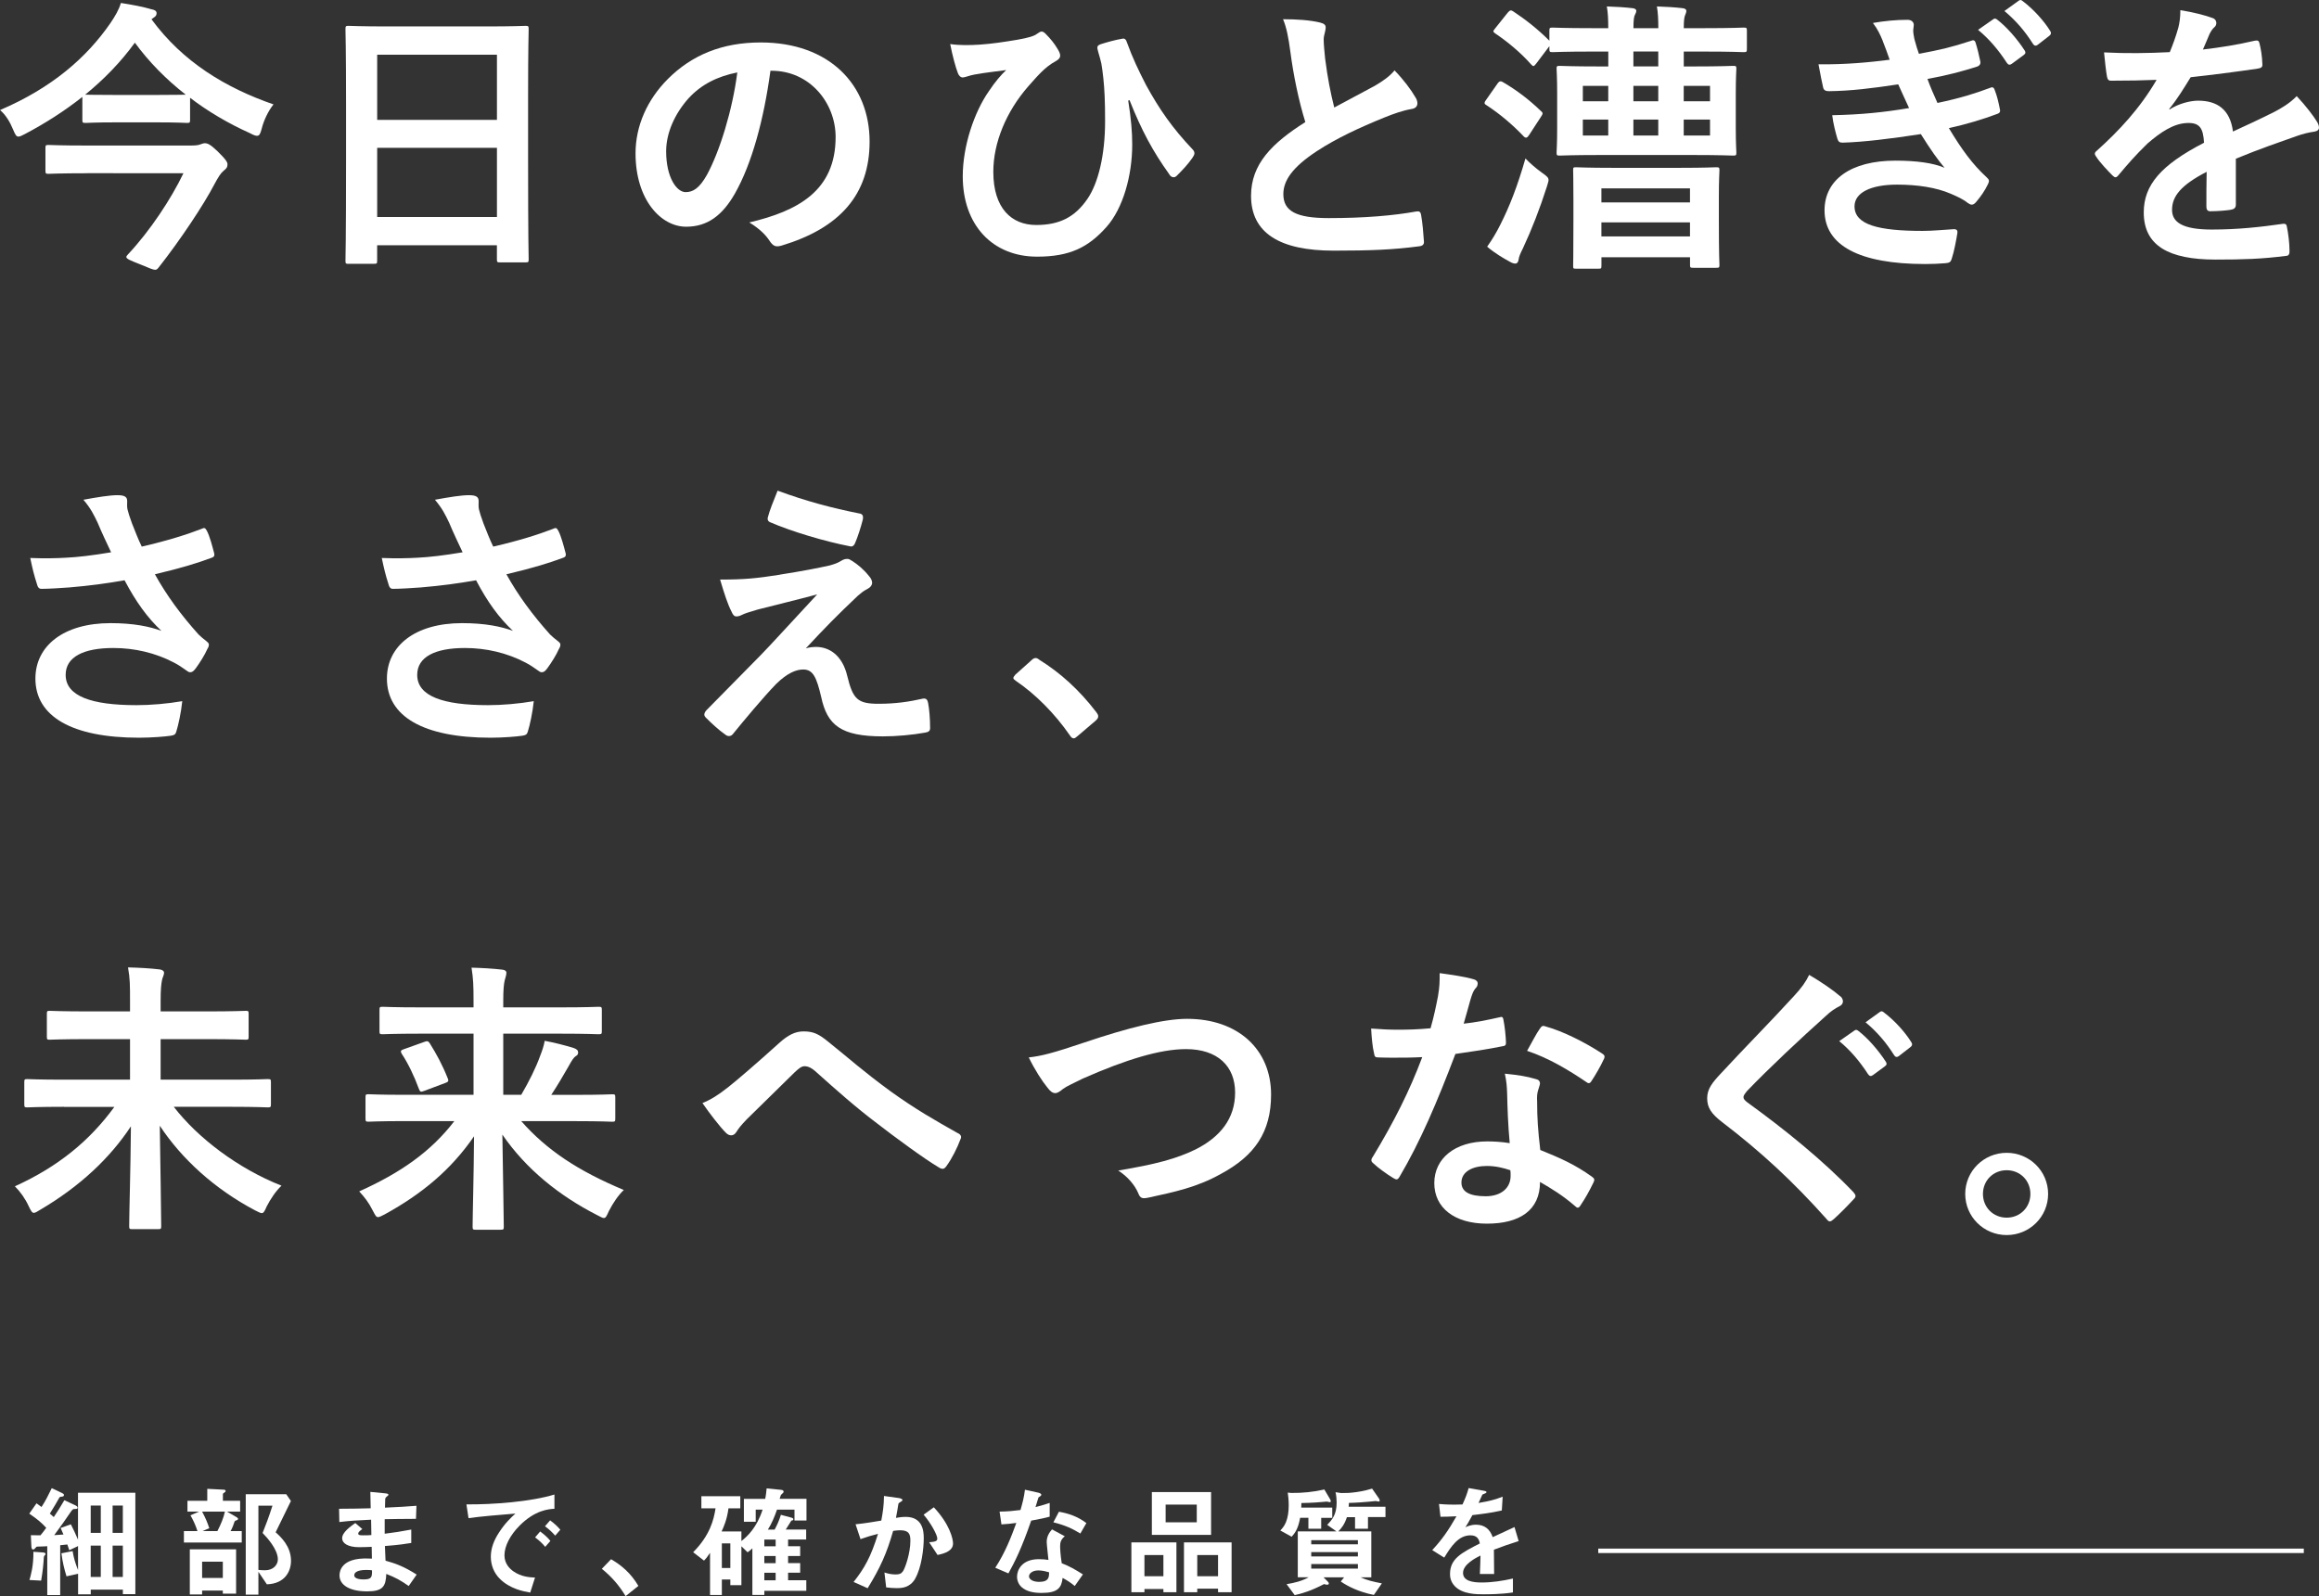 <?xml version="1.0" encoding="UTF-8"?>
<svg id="_レイヤー_2" data-name="レイヤー 2" xmlns="http://www.w3.org/2000/svg" viewBox="0 0 522.04 359.41">
  <rect x="0" y="0" width="522.04" height="359.41" fill="#333333" stroke="none"/>
  <defs>
    <style>
      .cls-1 {
        fill: #fff;
      }
    </style>
  </defs>
  <g id="_テロップ" data-name="テロップ">
    <g>
      <g>
        <path class="cls-1" d="M27.66,358.99v-1.05h-7.23v1.05h-2.85v-4.63l-2.61,.58c-.5-1.64-.89-3.21-1.14-5.18l2.52-.5c.25,1.55,.61,2.74,1.22,4.27v-5.4l-1.97,.94c-.11-.3-.33-.97-.44-1.3-.8,.08-.89,.08-1.61,.17v11.22h-2.91v-11c-.36,.03-1.22,.08-1.91,.08-.47,0-.5,0-.64,.19-.33,.39-.42,.47-.61,.47-.36,0-.39-.3-.42-.78l-.11-2.44c.86,.03,1.44,.03,2.16,.03,.47-.55,.91-1.14,1.3-1.69-1.05-1.14-1.94-1.91-3.82-3.19l1.63-2.33c.55,.39,.69,.5,1.13,.83,.86-1.3,1.61-2.8,2.3-4.24l2.22,1.05c.53,.25,.53,.39,.53,.5,0,.28-.25,.33-.44,.36-.22,0-.44,.03-.58,.19-.39,.75-1.41,2.44-2.16,3.63,.47,.42,.53,.47,.89,.78,.8-1.19,1.55-2.36,2.38-3.8l2.44,1.14c.28,.14,.55,.3,.55,.55,0,.28-.25,.28-.53,.28-.55,0-.61,.08-1.08,.75-1,1.47-2.05,2.99-3.66,5.15,.78-.06,1.55-.11,2.08-.14-.33-.78-.42-.97-.64-1.47l2.3-.83c.64,1.25,1,2.02,1.61,3.46v-10.56h12.91v22.83h-2.83Zm-17.6-8.76c-.11,.11-.17,.19-.19,.44-.11,1.64-.2,2.85-.61,5.24l-2.63-.14c.3-1.02,.94-3.21,.89-6.35l2.08,.14c.55,.03,.64,.17,.64,.36,0,.14-.03,.19-.17,.3Zm12.63-11.22h-2.27v6.15h2.27v-6.15Zm0,9.01h-2.27v7.07h2.27v-7.07Zm4.96-9.01h-2.3v6.15h2.3v-6.15Zm0,9.01h-2.3v7.07h2.3v-7.07Z"/>
        <path class="cls-1" d="M41.4,347.33v-2.58h3.05c-.47-1.47-1.05-2.63-1.58-3.55l1.94-.83h-2.61v-2.44h4.46v-2.69l3.69,.19c.3,.03,.44,.08,.44,.3,0,.14-.05,.19-.19,.28-.39,.28-.42,.31-.42,.42v1.5h3.88v2.44h-2.96l2.19,1.27c.22,.14,.3,.25,.3,.36,0,.17-.14,.25-.28,.31-.39,.11-.44,.14-.55,.42-.41,1.25-.69,1.75-.86,2.02h2.52v2.58h-13.02Zm8.76,11.5v-.69h-4.66v.89h-2.77v-10.17h10.42v9.98h-2.99Zm-4.66-18.46c.8,1.5,1.25,2.6,1.61,3.74l-1.52,.64h3.35c.78-1.52,1.38-2.94,1.69-4.38h-5.13Zm4.66,11.28h-4.66v3.66h4.66v-3.66Zm9.92,5.1l-1.91-2.83v5.15h-2.85v-22.61h9.12l1.05,1.52c-2.16,4.43-2.41,4.93-3.44,7.04,1.19,1.08,3.46,3.16,3.46,6.43,0,2.22-1.25,5.15-5.43,5.29Zm-.97-11.56c.5-1.22,1.5-3.82,2.22-6.15h-3.16v14.46c.47,.06,1.25,.08,1.5,.08,1.88,0,2.88-1.27,2.88-2.44,0-2.33-2.55-5.04-3.44-5.96Z"/>
        <path class="cls-1" d="M92.03,357.14c-1.8-1.27-3.02-1.94-5.07-2.74-.11,2.83-.78,3.93-4.32,3.93-3.82,0-6.21-1.36-6.21-3.6,0-.8,.28-4.02,6.51-3.8l.78,.03-.05-2.66c-.5,.03-2.02,.08-2.83,.08-2.55,0-3.82-.91-3.82-2,0-1.36,1.88-2.66,2.96-3.44l1.58,1.36c-.5,.36-.92,.67-.92,1.02,0,.39,.58,.39,1.05,.39,.91,0,1.27,0,1.91-.06l-.06-3.46c-3.19,.14-4.77,.25-7.15,.53l-.06-2.99c3.16,0,4.66-.06,7.12-.11l-.08-3.69,3.38,.33c.53,.06,.69,.14,.69,.33,0,.11-.06,.14-.36,.39-.11,.08-.3,.25-.36,.5,0,.03-.03,.55-.06,2,3.55-.17,4.49-.22,7.09-.42l-.11,2.94c-3.08,0-5.65,.06-7.04,.08v3.27c2.41-.3,3.44-.47,5.98-.94v3.02c-1.19,.19-2.66,.44-5.93,.69,.06,1.39,.06,1.66,.14,3.3,2.3,.64,4.13,1.3,7.01,3.13l-1.8,2.58Zm-9.59-3.63c-1.8,0-2.69,.47-2.69,1.19,0,.94,1.77,.94,2.11,.94,1.8,0,1.91-.5,1.88-2.05-.3-.06-.66-.08-1.3-.08Z"/>
        <path class="cls-1" d="M116.94,343.56c-2.05,2.05-3.38,4.54-3.38,6.65,0,1.91,1.22,3.05,2,3.6,1.8,1.27,3.74,1.36,4.88,1.41l-1.08,3.38c-1.47-.25-4.57-.83-6.82-3.08-1.33-1.3-2.05-3.1-2.05-4.99s.69-3.71,1.88-5.51c1.3-2.02,2.69-3.33,3.66-4.21-3.71,.3-7.79,.64-10.56,1.03l-.47-3.1c5.99,.06,14.58-.61,19.81-2.22v3.21c-1.3,.08-4.35,.28-7.87,3.82Zm5.79,4.74c-.61-.75-1.19-1.3-2.27-2.13l1.14-1.33c.91,.69,1.61,1.27,2.3,2.13l-1.16,1.33Zm2.25-2.52c-.72-.83-1.39-1.44-2.3-2.11l1.16-1.33c1.16,.86,1.72,1.44,2.3,2.11l-1.16,1.33Z"/>
        <path class="cls-1" d="M137.56,351.09c2.33,1.36,4.43,3.1,6.15,6.01l-2.88,2.3c-1.44-2.41-3.19-4.41-5.35-6.15l2.08-2.16Z"/>
        <path class="cls-1" d="M178.85,342.37v-2.44h-3.94c-.58,1.69-1.22,3.19-2.05,4.49h1.52c.55-1.03,.97-1.91,1.41-3.33l2.27,.61c.39,.11,.53,.19,.53,.39,0,.22-.19,.28-.44,.3-.19,.33-.97,1.55-1.27,2.02h4.6v2.24h-4.07v1.52h2.72v2.19h-2.72v1.61h2.72v2.16h-2.72v1.69h4.1v2.38h-9.45v.94h-2.69v-10.5c-.5,.47-.61,.55-1.08,.89l-1.39-1.36v8.76h-2.49v-1.27h-1.91v3.49h-2.66v-9.5c-.58,.89-.86,1.25-1.36,1.75l-2.44-1.88c3.79-3.82,4.65-7.34,5.04-9.89h-3.19v-2.72h8.76v2.72h-2.66c-.31,2.44-1.05,4.16-1.55,5.21h4.46v2.16c1.33-1.05,3.44-2.97,4.77-7.07h-1.55v2.72h-2.66v-5.15h4.79c.17-.67,.25-1.61,.33-2.36l3.27,.33c.25,.03,.55,.11,.55,.39,0,.22-.08,.28-.42,.58-.22,.19-.25,.28-.47,1.05h6.04v4.88h-2.71Zm-14.44,5.15h-1.91v5.54h1.91v-5.54Zm10.2-.86h-2.55v1.52h2.55v-1.52Zm0,3.71h-2.55v1.61h2.55v-1.61Zm0,3.77h-2.55v1.69h2.55v-1.69Z"/>
        <path class="cls-1" d="M206.03,355.47c-1.19,2.02-2.96,2.13-4.16,2.13-.75,0-1.61-.06-2.38-.17l-.39-3.35c.61,.19,1.41,.44,2.49,.44,.83,0,1.27-.14,1.66-.69,.53-.75,1.69-4.1,1.69-6.9,0-1.47-.3-2.36-2.3-2.36-.5,0-1.05,.06-1.58,.14-1.44,5.07-2.91,8.31-5.74,12.91l-3.16-1.41c2.44-3.1,3.85-5.57,5.49-10.83-1.36,.33-2.49,.67-3.94,1.19l-1.11-3.35c2.02-.17,4.57-.64,5.79-.83,.33-1.77,.58-3.24,.61-5.54l3.38,.47c.22,.03,.78,.19,.78,.44,0,.11-.05,.19-.36,.39-.5,.3-.55,.33-.58,.61-.14,1-.33,1.97-.53,3.02,.61-.11,1.44-.22,2.19-.22,3.77,0,4.07,3.08,4.07,4.77,0,2.3-.47,6.59-1.94,9.14Zm5.02-5.35l-1.88-2.85c1.19-.11,1.83-.17,1.83-.83,0-.86-1.55-3.63-3.08-5.38l2.3-1.66c3.63,3.88,4.32,7.15,4.32,8.15,0,1.58-1.72,2.24-3.49,2.58Z"/>
        <path class="cls-1" d="M232.14,342.39c-2.24,6.48-3.69,9.26-5.13,11.89l-2.96-1.27c2.22-3.38,3.6-6.96,4.74-10.09-1.27,.17-2.05,.25-3.35,.33l-.42-2.88c1.83-.03,2.99-.14,4.71-.36,.47-1.66,.8-2.88,1-4.57l3.02,.67c.14,.03,.66,.17,.66,.47,0,.28-.47,.44-.64,.61-.03,.03-.55,1.8-.66,2.16,1.63-.42,2.46-.69,3.19-.94v3.1c-.94,.25-1.8,.47-4.16,.89Zm9.81,14.74c-.94-.78-1.66-1.25-2.74-1.83-.25,2.22-1.08,3.38-4.71,3.38-1.77,0-3.35-.28-4.52-1.3-.44-.39-1.03-1.19-1.03-2.36,0-1.5,1.08-3.94,4.91-3.94,.91,0,1.61,.08,2.16,.17-.05-.64-.39-3.46-.39-4.05,0-1.33,.64-2.16,1.19-2.83l2.88,1.55c-.89,.72-1.05,1.41-1.05,2.22,0,.58,.05,1.8,.36,3.85,1.83,.72,3.02,1.41,4.77,2.52l-1.83,2.6Zm-8.2-3.52c-1.44,0-2.11,.78-2.11,1.33,0,.61,.78,1.25,2.3,1.25,2.24,0,2.22-1.16,2.22-2.16-.5-.14-1.47-.42-2.41-.42Zm9.45-8.31c-1.83-1.11-3.33-1.83-6.07-2.52l1.25-2.38c2.05,.36,4.13,1,6.18,2.55l-1.36,2.36Z"/>
        <path class="cls-1" d="M261.9,358.52v-.72h-4.27v.72h-2.94v-11.22h10.14v11.22h-2.94Zm0-8.37h-4.27v4.77h4.27v-4.77Zm-2.6-4.54v-9.64h13.33v9.64h-13.33Zm10.11-6.82h-7.01v3.99h7.01v-3.99Zm4.79,19.73v-.8h-4.68v.8h-2.99v-11.22h10.72v11.22h-3.05Zm0-8.37h-4.68v4.77h4.68v-4.77Z"/>
        <path class="cls-1" d="M297.42,341.76v2.47h-2.88v-2.47h-1.86c-.44,2.47-1.16,3.44-1.91,4.27l-2.55-1.41c.47-.5,.86-.94,1.25-1.83,.44-1.08,.64-2.33,.64-3.85,0-1.27-.14-2.3-.22-2.85l.78,.08c2.52,.03,4.99-.22,7.46-.78l1.25,2.11c.17,.25,.2,.44,.2,.53,0,.14-.08,.22-.22,.22-.08,0-.55-.11-.69-.14-.17,.03-.72,.08-.89,.08-.28,.03-2.38,.22-4.82,.25,0,.3,0,.47-.03,1.03h6.98v2.3h-2.47Zm10.53-.14v2.6h-2.91v-2.6h-1.83c-.53,1.63-1.22,2.49-1.94,3.21h7.43v10.34h-2.41c1.5,.67,2.77,.97,4.79,1.36l-1.8,2.6c-3.35-.64-5.93-1.97-7.45-3.02l.75-.94h-4.63l.97,.97c.08,.08,.22,.22,.22,.44,0,.19-.19,.25-.42,.25-.14,0-.28-.03-.66-.14-2.94,1.55-4.99,2.13-6.6,2.49l-1.83-2.47c1.72-.28,3.44-.69,4.96-1.55h-2.44v-10.34h8.7l-2.08-1.47c1.11-1.16,2.13-2.3,2.13-5.02,0-.75-.08-1.58-.25-2.33l1.25,.19c1.16,0,1.94,0,3.49-.22,1.72-.25,2.63-.53,3.49-.78l1.52,2.19c.11,.17,.19,.3,.19,.5,0,.22-.14,.22-.25,.22-.08,0-.5-.08-.67-.11-.44,.03-1.05,.11-1.44,.14-1.19,.11-2.88,.25-4.57,.28,0,.3-.03,.55-.06,.86h8.29v2.33h-3.96Zm-2.27,5.18h-10.5v.94h10.5v-.94Zm0,2.69h-10.5v.97h10.5v-.97Zm0,2.69h-10.5v1.03h10.5v-1.03Z"/>
        <path class="cls-1" d="M336.3,348.96c0,1.08,.05,4.52,.05,5.46h-3.21c.08-1.58,.11-2.94,.14-4.16-1.05,.53-3.93,1.97-3.93,3.91,0,1.8,2.13,2.16,4.16,2.16,2.38,0,4.74-.36,7.07-.89v3.13c-2.63,.42-5.71,.42-6.6,.42-1.55,0-4.77,0-6.51-1.86-1.05-1.11-1.05-2.33-1.05-2.72,0-3.44,2.55-4.74,6.71-6.87-.17-.83-.5-1.83-2.11-1.83-2.71,0-4.38,2.52-5.9,5.02l-2.71-1.69c2.19-2.36,3.57-4.32,5.46-7.62-1.58,.08-2.44,.11-3.6,.11l-.33-2.88c1.66,.14,2.88,.19,5.29,.11,.69-1.5,1.05-2.47,1.38-3.69l3.46,.61c.08,.03,.55,.08,.55,.28,0,.17-.11,.25-.28,.3-.05,.03-.61,.28-.64,.28-.03,.03-.72,1.58-.86,1.88,2.55-.42,3.8-.78,5.43-1.41l-.19,3.1c-2.49,.58-4.77,.83-6.62,1.05-.89,1.63-1.11,2.02-1.58,2.74,.36-.17,1.19-.58,2.38-.58,1.91,0,3.13,.97,3.77,2.8,3.24-1.52,3.6-1.69,4.9-2.27l.94,3.16c-2.19,.69-3.52,1.16-5.57,1.94Z"/>
      </g>
      <g>
        <path class="cls-1" d="M34.1,4.34c7.08,9.65,16.73,15.44,27.47,19.17-1.16,1.42-2.19,3.6-2.64,5.4-.32,1.22-.52,1.67-1.09,1.67-.32,0-.84-.19-1.54-.58-4.89-2.19-9.46-4.89-13.51-7.98v4.95c0,.64-.06,.71-.71,.71-.38,0-1.93-.13-6.95-.13h-8.94c-4.95,0-6.5,.13-6.88,.13-.71,0-.77-.06-.77-.71v-5.15c-3.99,3.15-8.3,5.92-12.93,8.36-.71,.39-1.16,.58-1.48,.58-.45,0-.71-.45-1.16-1.54-.71-1.74-1.67-3.35-2.96-4.44C11.71,19.78,19.49,12.96,24.83,5.24c1.09-1.61,1.93-3.02,2.38-4.57,2.51,.39,4.95,.84,6.88,1.42,.77,.13,1.16,.39,1.16,.9,0,.39-.19,.71-.64,.97l-.52,.39Zm-14.41,34.67c-6.24,0-8.36,.13-8.75,.13-.64,0-.71-.06-.71-.77v-5.02c0-.64,.06-.71,.71-.71,.38,0,2.51,.13,8.75,.13h23.16c1.09,0,1.8-.06,2.25-.26,.39-.13,.71-.26,.96-.26,.64,0,1.22,.19,2.9,1.8,2.12,2.06,2.25,2.57,2.25,2.96,0,.64-.19,.9-.84,1.42-.71,.58-1.22,1.42-2.12,3.09-2.38,4.57-7.59,12.42-12.54,18.72-.26,.32-.45,.51-.77,.51-.51,0-1.35-.39-3.22-1.16-2.44-.97-3.28-1.29-3.28-1.74,0-.13,.13-.32,.38-.58,4.95-5.28,9.71-12.48,12.48-18.27H19.69Zm-.39-17.69c.39,0,1.93,.06,6.88,.06h8.94c4.38,0,6.05-.06,6.69-.06-4.44-3.47-8.3-7.4-11.45-11.71-3.22,4.44-7.01,8.3-11.19,11.71h.13Z"/>
        <path class="cls-1" d="M78.48,59.41c-.64,0-.71-.06-.71-.71,0-.45,.13-4.25,.13-22.9v-12.42c0-12.48-.13-16.4-.13-16.79,0-.71,.06-.77,.71-.77,.45,0,2.64,.13,8.88,.13h22.06c6.24,0,8.49-.13,8.88-.13,.64,0,.71,.06,.71,.77,0,.39-.13,4.31-.13,14.86v14.28c0,18.46,.13,22.26,.13,22.64,0,.64-.06,.71-.71,.71h-5.73c-.64,0-.71-.06-.71-.71v-3.15h-26.96v3.47c0,.64-.06,.71-.71,.71h-5.73Zm6.43-32.42h26.96V12.32h-26.96v14.67Zm26.96,21.87v-15.57h-26.96v15.57h26.96Z"/>
        <path class="cls-1" d="M173.44,15.92c-1.48,10.94-4.18,20.97-8.04,27.73-2.77,4.82-6.11,7.4-10.94,7.4-5.66,0-11.39-6.05-11.39-16.53,0-6.18,2.64-12.09,7.27-16.73,5.4-5.4,12.22-8.23,20.91-8.23,15.44,0,24.51,9.52,24.51,22.32,0,11.97-6.75,19.49-19.81,23.42-1.35,.39-1.93,.13-2.77-1.16-.71-1.09-2.06-2.57-4.5-4.05,10.87-2.57,19.43-7.08,19.43-19.24,0-7.66-5.79-14.92-14.41-14.92h-.26Zm-18.46,6.24c-3.09,3.47-5.02,7.78-5.02,11.9,0,5.92,2.38,9.2,4.38,9.2,1.67,0,3.09-.84,4.82-3.92,2.83-5.21,5.72-14.47,6.82-23.03-4.5,.9-8.11,2.7-11,5.85Z"/>
        <path class="cls-1" d="M253.98,22.67c.64,4.05,.9,7.01,.9,9.84,0,7.14-2.12,14.47-5.79,18.59-4.12,4.63-8.3,6.69-15.63,6.69-10.04,0-16.73-7.14-16.73-18.08,0-6.82,2.57-14.47,5.92-19.24,1.42-2.12,2.64-3.54,3.86-4.7-2.12,.32-4.38,.51-7.21,1.03-1.09,.19-2.06,.64-2.57,.64s-.9-.45-1.09-.96c-.51-1.29-1.22-3.92-1.74-6.56,2.19,.32,4.44,.26,6.62,.13,2.83-.19,5.34-.58,8.43-1.09,2.57-.45,3.86-.84,4.5-1.35,.45-.32,.77-.51,1.03-.51,.32,0,.58,.19,.9,.51,1.09,1.09,1.99,2.19,2.7,3.41,.39,.64,.58,1.09,.58,1.48,0,.51-.32,.9-1.03,1.29-2.51,1.35-4.25,3.54-6.11,5.6-5.02,5.73-7.91,12.74-7.91,19.3,0,8.23,4.12,11.97,9.65,11.97,5.21,0,8.69-1.74,11.52-5.85,2.44-3.54,3.99-9.84,3.99-17.5,0-4.63-.13-7.21-.39-9.65-.13-1.35-.32-2.57-.45-3.35-.19-.77-.39-1.61-.71-2.64-.32-1.09-.32-1.42,.64-1.74,1.41-.45,3.28-.97,4.82-1.22,.52-.13,.84,.26,.96,.71,1.35,3.73,2.64,6.37,4.31,9.65,3.02,5.53,5.98,9.78,10.55,14.6,.26,.26,.38,.58,.38,.84,0,.32-.19,.64-.45,1.03-1.03,1.48-2.12,2.64-3.54,4.05-.26,.26-.51,.32-.71,.32-.39,0-.77-.26-1.03-.77-3.6-5.02-6.18-9.78-8.88-16.6l-.32,.13Z"/>
        <path class="cls-1" d="M297.27,5.11c.77,.19,1.16,.51,1.16,1.03,0,.9-.45,1.8-.45,2.7,0,1.29,.19,2.83,.32,4.31,.58,4.5,1.22,7.72,2.06,11.06,3.22-1.74,5.53-2.96,9.13-4.89,1.87-1.09,3.41-2.19,4.44-3.47,2.06,2.12,3.73,4.37,4.7,6.05,.26,.39,.45,.9,.45,1.35,0,.64-.39,1.16-1.29,1.29-1.93,.32-4.12,1.09-6.18,1.93-5.53,2.25-10.68,4.63-15.12,7.53-5.6,3.67-7.59,6.69-7.59,9.71,0,3.8,2.83,5.4,10.23,5.4,8.11,0,14.67-.58,19.62-1.48,.71-.13,1.03,0,1.16,.77,.32,1.74,.51,4.05,.64,5.98,.06,.71-.38,1.03-1.16,1.09-5.85,.77-11,.97-19.17,.97-12.16,0-18.59-3.99-18.59-12.35,0-7.14,4.7-11.84,12.22-16.6-1.54-4.95-2.7-10.74-3.35-15.7-.45-3.41-.9-5.66-1.67-7.46,3.09,0,6.05,.19,8.43,.77Z"/>
        <path class="cls-1" d="M337.15,18.75c.39-.51,.71-.58,1.29-.19,2.96,1.74,5.79,3.86,8.43,6.43,.26,.19,.39,.39,.39,.58,0,.13-.13,.39-.39,.77l-2.64,4.05c-.45,.71-.77,.77-1.22,.32-2.57-2.7-5.4-5.08-8.36-7.01-.32-.19-.45-.32-.45-.51s.13-.45,.39-.77l2.57-3.67Zm9.97,20.14c1.09,.77,1.48,1.09,1.48,1.67,0,.32-.19,.77-.38,1.48-1.61,5.02-3.41,9.65-5.4,13.9-.52,1.03-.9,1.87-.96,2.51-.06,.51-.32,.9-.71,.9s-.77-.13-1.22-.39c-1.42-.77-3.41-1.93-5.15-3.41,1.22-1.74,2.06-3.15,2.96-4.95,2.12-4.18,3.86-8.68,5.66-14.92,.9,.97,2.38,2.25,3.73,3.22Zm11.32-27.28c-6.3,0-8.49,.13-8.88,.13-.71,0-.77-.06-.77-.77v-.58l-2.96,3.92c-.52,.64-.64,.77-1.16,.19-2.38-2.7-5.28-5.08-8.04-6.95-.26-.19-.45-.32-.45-.51,0-.13,.19-.39,.45-.71l2.77-3.47c.52-.58,.71-.64,1.22-.32,2.83,1.87,5.6,4.05,8.17,6.63v-2.25c0-.64,.06-.71,.77-.71,.39,0,2.57,.13,8.88,.13h3.6c0-1.93-.06-3.47-.32-4.89,2.06,.06,4.05,.19,5.79,.39,.51,.06,.84,.26,.84,.58s-.13,.58-.32,.96c-.19,.32-.32,1.16-.32,2.96h5.6c0-1.87-.06-3.41-.32-4.89,2.06,.06,4.05,.19,5.79,.39,.58,.06,.84,.32,.84,.58,0,.39-.13,.58-.26,.96-.19,.39-.32,1.16-.32,2.96h4.63c6.3,0,8.49-.13,8.81-.13,.71,0,.77,.06,.77,.71v4.05c0,.71-.06,.77-.77,.77-.32,0-2.51-.13-8.81-.13h-4.63v3.35h2.19c6.24,0,8.49-.13,8.94-.13,.64,0,.71,.06,.71,.64,0,.39-.13,1.93-.13,5.53v7.85c0,3.6,.13,5.15,.13,5.47,0,.64-.06,.71-.71,.71-.45,0-2.7-.13-8.94-.13h-21.17c-6.24,0-8.49,.13-8.94,.13-.64,0-.71-.06-.71-.71,0-.39,.13-1.87,.13-5.47v-7.85c0-3.6-.13-5.08-.13-5.53,0-.58,.06-.64,.71-.64,.45,0,2.7,.13,8.94,.13h1.99v-3.35h-3.6Zm2.06,48.18c0,.64,0,.71-.64,.71h-5.08c-.64,0-.64-.06-.64-.71,0-.39,.06-1.93,.06-10.29v-4.5c0-4.5-.06-6.24-.06-6.63,0-.64,0-.71,.64-.71,.45,0,2.51,.13,8.36,.13h14.93c5.85,0,7.85-.13,8.23-.13,.71,0,.77,.06,.77,.71,0,.39-.13,2.06-.13,5.79v5.21c0,8.36,.13,9.91,.13,10.29,0,.58-.06,.64-.77,.64h-5.08c-.71,0-.77-.06-.77-.64v-1.74h-19.94v1.87Zm1.54-36.99v-3.47h-5.72v3.47h5.72Zm0,7.72v-3.6h-5.72v3.6h5.72Zm-1.54,11.9v3.15h19.94v-3.15h-19.94Zm19.94,10.81v-3.15h-19.94v3.15h19.94Zm-7.14-38.28v-3.35h-5.6v3.35h5.6Zm0,7.85v-3.47h-5.6v3.47h5.6Zm0,4.12h-5.6v3.6h5.6v-3.6Zm5.73-7.59v3.47h5.92v-3.47h-5.92Zm5.92,7.59h-5.92v3.6h5.92v-3.6Z"/>
        <path class="cls-1" d="M423.87,9.29c-.58-1.42-1.16-2.7-2.25-4.12,2.57-.45,5.21-.71,7.79-.71,.9,0,1.41,.51,1.41,1.16,0,.39-.13,.84-.13,1.22,0,.58,.13,1.22,.26,1.93,.45,1.67,.64,2.25,1.03,3.35,5.02-.96,7.08-1.42,11.64-2.9,.58-.26,.9-.19,1.09,.32,.39,1.22,.84,3.02,1.09,4.31,.13,.64-.32,1.03-.77,1.16-3.41,1.09-6.88,1.99-11.13,2.77,.58,1.61,1.42,3.6,2.25,5.4,5.21-1.09,8.62-2.19,11.71-3.35,.64-.32,.96-.19,1.16,.39,.58,1.48,.84,2.7,1.16,4.25,.13,.58,.13,.9-.52,1.16-3.22,1.22-7.33,2.44-10.94,3.22,2.89,4.82,5.34,8.17,8.49,11.06,.64,.58,.64,.84,.32,1.54-.71,1.48-1.61,2.77-2.64,3.99-.39,.45-.64,.64-1.03,.64-.26,0-.52-.13-.9-.39-1.03-.84-2.32-1.42-3.8-2.06-3.28-1.42-7.53-2.06-12.09-2.06-6.05,0-9.59,1.87-9.59,4.89,0,4.18,5.47,5.53,15.31,5.53,2.38,0,4.76-.26,7.08-.39,.64,0,.84,.32,.77,.84-.26,1.61-.71,4.12-1.29,5.85-.19,.64-.45,.9-1.35,.97-1.48,.13-3.02,.19-4.63,.19-14.8,0-22.64-4.18-22.64-12.09,0-6.88,5.92-11.19,15.95-11.19,4.7,0,8.49,.51,11.07,1.61-1.48-1.74-3.09-3.99-5.34-7.59-6.63,1.03-12.93,1.8-17.63,1.93-.71,0-.96-.26-1.16-.9-.38-1.29-.96-3.47-1.16-5.28,6.43-.13,11.58-.64,17.3-1.61-.64-1.35-1.61-3.54-2.44-5.34-5.92,.9-10.68,1.48-15.63,1.54-.77,0-1.16-.26-1.29-.9-.19-.71-.64-3.09-1.03-5.15,6.3,.06,11.45-.45,16.02-1.03-.52-1.48-.9-2.57-1.54-4.18Zm24.83-4.95c.32-.26,.58-.19,.96,.13,1.99,1.54,4.31,4.12,6.11,6.88,.26,.39,.26,.71-.19,1.03l-2.7,1.99c-.45,.32-.77,.26-1.09-.19-1.93-2.96-3.99-5.4-6.5-7.46l3.41-2.38Zm5.73-4.18c.38-.26,.58-.19,.96,.13,2.38,1.8,4.7,4.37,6.11,6.63,.26,.39,.32,.77-.19,1.16l-2.57,1.99c-.51,.39-.84,.19-1.09-.19-1.74-2.77-3.79-5.21-6.43-7.4l3.22-2.32Z"/>
        <path class="cls-1" d="M503.32,46.09c0,.71-.38,1.03-1.22,1.16-.84,.13-2.77,.32-4.57,.32-.58,0-.84-.39-.84-1.03,0-2.32,0-5.53,.06-7.85-5.73,2.96-7.79,5.47-7.79,8.56,0,2.7,2.19,4.44,8.94,4.44,5.92,0,11.07-.58,16.02-1.29,.58-.06,.84,.13,.9,.71,.32,1.48,.58,3.73,.58,5.28,.06,.77-.19,1.22-.71,1.22-5.53,.71-9.71,.84-15.95,.84-10.55,0-16.15-3.15-16.15-10.61,0-6.18,3.86-10.68,13.57-15.7-.19-3.28-.96-4.57-3.86-4.44-3.02,.13-5.92,2.06-8.88,4.63-2.77,2.7-4.38,4.57-6.43,7.01-.32,.39-.52,.58-.77,.58-.19,0-.45-.19-.71-.45-.9-.9-2.83-2.9-3.67-4.25-.19-.26-.26-.45-.26-.58,0-.26,.13-.45,.45-.71,4.95-4.44,9.71-9.52,13.45-15.95-3.03,.13-6.5,.19-10.29,.19-.58,0-.77-.32-.9-1.03-.19-1.03-.45-3.41-.64-5.34,4.89,.26,9.91,.19,14.8-.06,.71-1.74,1.29-3.28,1.93-5.53,.26-1.09,.45-2.19,.45-3.92,2.83,.45,5.66,1.16,7.33,1.8,.52,.19,.77,.64,.77,1.09,0,.32-.13,.71-.45,.96-.39,.32-.77,.9-1.09,1.54-.39,.9-.71,1.74-1.48,3.47,3.93-.45,7.85-1.09,11.71-1.99,.71-.13,.9,.06,1.03,.64,.32,1.29,.58,2.77,.64,4.63,.06,.64-.19,.9-1.09,1.03-4.82,.71-10.36,1.42-15.05,1.93-1.48,2.38-2.89,4.76-4.82,7.14l.06,.13c2.06-1.35,4.7-1.99,6.43-1.99,4.25,0,7.21,1.93,7.85,6.95,2.51-1.16,6.18-2.83,9.46-4.5,1.22-.64,3.28-1.8,4.89-3.47,2.12,2.25,3.79,4.5,4.5,5.66,.38,.58,.51,1.03,.51,1.42,0,.51-.32,.77-.96,.9-1.35,.19-2.64,.51-3.92,.96-4.18,1.48-8.36,2.9-13.83,5.15v10.36Z"/>
        <path class="cls-1" d="M22,117.74c-.9-1.87-1.54-3.22-3.22-5.21,3.15-.58,5.92-1.03,7.66-1.03s2.19,.45,2.19,1.35c0,.58-.06,1.22,.06,1.8,.19,.77,.45,1.67,1.03,3.22,.77,1.93,1.35,3.47,2.19,5.21,5.85-1.35,10.1-2.7,13.45-3.99,.64-.32,.84-.26,1.22,.45,.64,1.22,1.22,3.47,1.61,4.95,.19,.64-.06,.96-.52,1.09-3.09,1.16-6.82,2.32-12.8,3.73,2.64,4.76,5.85,9.13,9.84,13.57,.52,.51,1.09,.97,1.67,1.42,.38,.32,.64,.51,.64,.84,0,.45-.19,.77-.39,1.09-.45,1.09-1.74,3.15-2.51,4.18-.52,.71-.84,.96-1.29,.96-.32,0-.52-.13-1.03-.51-.84-.58-1.42-1.03-2.64-1.67-4.18-2.19-8.88-3.28-13.64-3.28-6.69,0-10.74,1.99-10.74,6.05,0,4.82,5.86,6.82,15.96,6.82,3.15,0,6.95-.32,10.29-.9-.26,2.57-.9,5.47-1.35,6.88-.19,.64-.45,.77-1.22,.9-1.16,.19-4.44,.45-7.14,.45-15.18,0-23.35-4.82-23.35-13.32,0-7.33,6.3-12.48,16.92-12.48,5.21,0,8.81,.77,11.45,1.74-3.15-2.96-5.72-6.5-8.3-11.39-4.05,.71-7.78,1.22-12.42,1.61-1.74,.13-4.7,.32-6.3,.32-.58,0-.84-.39-1.03-1.16-.64-1.99-.97-3.35-1.48-5.79,3.28,.13,5.92,.06,8.04-.06,2.7-.13,5.92-.51,10.16-1.22-1.09-2.32-1.99-4.18-3.02-6.63Z"/>
        <path class="cls-1" d="M101.13,117.74c-.9-1.87-1.54-3.22-3.22-5.21,3.15-.58,5.92-1.03,7.65-1.03s2.19,.45,2.19,1.35c0,.58-.06,1.22,.06,1.8,.19,.77,.45,1.67,1.03,3.22,.77,1.93,1.35,3.47,2.19,5.21,5.85-1.35,10.1-2.7,13.45-3.99,.64-.32,.84-.26,1.22,.45,.64,1.22,1.22,3.47,1.61,4.95,.19,.64-.06,.96-.51,1.09-3.09,1.16-6.82,2.32-12.8,3.73,2.64,4.76,5.86,9.13,9.84,13.57,.51,.51,1.09,.97,1.67,1.42,.39,.32,.64,.51,.64,.84,0,.45-.19,.77-.38,1.09-.45,1.09-1.74,3.15-2.51,4.18-.51,.71-.84,.96-1.29,.96-.32,0-.51-.13-1.03-.51-.84-.58-1.41-1.03-2.64-1.67-4.18-2.19-8.88-3.28-13.64-3.28-6.69,0-10.74,1.99-10.74,6.05,0,4.82,5.85,6.82,15.95,6.82,3.15,0,6.95-.32,10.29-.9-.26,2.57-.9,5.47-1.35,6.88-.19,.64-.45,.77-1.22,.9-1.16,.19-4.44,.45-7.14,.45-15.18,0-23.35-4.82-23.35-13.32,0-7.33,6.3-12.48,16.92-12.48,5.21,0,8.81,.77,11.45,1.74-3.15-2.96-5.73-6.5-8.3-11.39-4.05,.71-7.79,1.22-12.42,1.61-1.74,.13-4.7,.32-6.3,.32-.58,0-.84-.39-1.03-1.16-.64-1.99-.96-3.35-1.48-5.79,3.28,.13,5.92,.06,8.04-.06,2.7-.13,5.92-.51,10.16-1.22-1.09-2.32-1.99-4.18-3.02-6.63Z"/>
        <path class="cls-1" d="M175.56,129.39c4.95-.77,8.56-1.48,11.19-2.06,1.09-.32,1.74-.51,2.57-1.03,.58-.32,.84-.45,1.41-.45,.39,0,.58,.13,1.09,.45,1.16,.71,2.64,1.93,3.8,3.41,.45,.45,.71,1.09,.71,1.48,0,.58-.39,1.09-1.16,1.48-.9,.45-1.35,.9-2.06,1.48-4.76,4.5-7.4,7.21-11.71,11.84,.84-.26,1.67-.32,2.31-.32,3.02,0,5.92,1.93,7.01,6.5,1.29,5.28,2.32,6.3,7.08,6.3,3.79,0,6.82-.45,9.97-1.16,.71-.13,1.03,.26,1.16,.97,.26,1.35,.45,3.54,.45,5.66,0,.64-.32,.9-1.16,1.03-2.83,.51-6.37,.84-9.46,.84-9.46,0-12.54-2.51-13.9-8.88-1.03-4.37-1.8-6.18-4.05-6.18-1.67,0-3.67,.9-6.05,3.22-2.89,2.96-7.59,8.62-9.78,11.32-.19,.26-.51,.45-.9,.45-.19,0-.45-.06-.71-.26-1.67-1.16-3.35-2.77-4.5-3.92-.19-.19-.32-.45-.32-.64,0-.32,.19-.71,.51-1.03,4.12-4.18,8.04-8.17,12.16-12.35,2.51-2.57,5.86-6.3,12.74-13.7-4.82,1.29-9.13,2.32-13.38,3.41-1.99,.58-2.96,.9-3.47,1.16-.51,.26-.9,.39-1.35,.39s-.77-.32-1.09-1.09c-.84-1.61-1.61-3.99-2.57-7.21,5.53,0,8.11-.26,13.45-1.09Zm17.95-13.77c.64,.13,.9,.51,.71,1.42-.39,1.54-1.16,3.99-1.74,5.27-.19,.51-.58,.84-1.09,.71-5.66-1.09-13.19-3.34-17.95-5.4-.38-.13-.77-.45-.58-1.16,.38-1.48,1.22-3.6,2.19-5.98,6.43,2.38,12.29,3.92,18.46,5.15Z"/>
        <path class="cls-1" d="M232.17,148.68c.45-.45,.77-.51,.96-.51s.45,.06,.84,.39c4.76,2.96,9.01,6.82,12.8,11.77,.38,.51,.45,.71,.45,.97,0,.32-.13,.58-.64,1.03l-3.92,3.34c-.45,.39-.71,.58-.9,.58-.32,0-.58-.13-.9-.64-3.41-4.95-7.79-9.33-12.16-12.29-.38-.26-.58-.45-.58-.64s.13-.39,.45-.77l3.6-3.22Z"/>
        <path class="cls-1" d="M14.41,249.22c-5.79,0-7.85,.13-8.23,.13-.64,0-.71-.06-.71-.71v-4.95c0-.64,.06-.71,.71-.71,.39,0,2.45,.13,8.23,.13h14.86v-9.13h-9.2c-6.24,0-8.49,.13-8.88,.13-.58,0-.64-.06-.64-.71v-5.08c0-.64,.06-.71,.64-.71,.39,0,2.64,.13,8.88,.13h9.2v-2.25c0-3.73,0-5.08-.45-7.66,2.38,.06,4.89,.19,7.08,.45,.64,.06,1.03,.39,1.03,.71,0,.64-.38,1.16-.45,1.67-.19,.9-.32,2.12-.32,4.7v2.38h10.29c6.24,0,8.49-.13,8.88-.13,.58,0,.64,.06,.64,.71v5.08c0,.64-.06,.71-.64,.71-.38,0-2.64-.13-8.88-.13h-10.29v9.13h15.83c5.85,0,7.85-.13,8.23-.13,.71,0,.77,.06,.77,.71v4.95c0,.64-.06,.71-.77,.71-.39,0-2.38-.13-8.23-.13h-12.87c5.4,7.01,14.47,13.9,24.25,17.76-1.29,1.22-2.45,2.96-3.35,4.7-.45,1.09-.71,1.48-1.09,1.48-.32,0-.77-.26-1.54-.64-9.01-4.76-16.47-11.52-21.42-19.04,.13,9.52,.32,19.43,.32,22.58,0,.64-.06,.71-.71,.71h-5.79c-.64,0-.71-.06-.71-.71,0-2.96,.32-12.99,.39-22.45-4.7,7.14-11.45,13.51-20.39,18.78-.71,.45-1.16,.71-1.48,.71-.39,0-.64-.45-1.16-1.54-.77-1.67-1.87-3.22-3.09-4.44,9.78-4.44,16.86-10.29,22.39-17.88H14.41Z"/>
        <path class="cls-1" d="M91.16,252.44c-5.79,0-7.78,.13-8.17,.13-.64,0-.71-.06-.71-.77v-4.7c0-.64,.06-.71,.71-.71,.39,0,2.38,.13,8.17,.13h15.44v-13.77h-11.84c-6.18,0-8.23,.13-8.62,.13-.64,0-.71-.06-.71-.71v-4.76c0-.64,.06-.71,.71-.71,.39,0,2.45,.13,8.62,.13h11.84v-1.35c0-3.73-.06-5.02-.45-7.59,2.31,.06,4.7,.19,6.95,.45,.64,.06,.9,.39,.9,.64,0,.64-.26,1.22-.39,1.8-.19,.84-.32,2.06-.32,4.63v1.42h12.8c6.18,0,8.23-.13,8.62-.13,.71,0,.77,.06,.77,.71v4.76c0,.64-.06,.71-.77,.71-.39,0-2.45-.13-8.62-.13h-12.8v13.77h4.05c1.8-3.09,3.28-6.05,4.25-8.75,.45-1.16,.84-2.25,1.03-3.41,2.12,.39,4.63,1.03,6.5,1.61,.77,.26,1.03,.58,1.03,1.03,0,.39-.19,.64-.58,.84-.39,.26-.84,.9-1.61,2.32-1.22,2.12-2.38,4.12-3.86,6.37h5.53c5.79,0,7.78-.13,8.17-.13,.64,0,.71,.06,.71,.71v4.7c0,.71-.06,.77-.71,.77-.39,0-2.38-.13-8.17-.13h-12.29c5.79,6.56,12.8,11.19,23.09,15.5-1.29,1.22-2.44,2.96-3.34,4.7-.52,1.16-.71,1.61-1.16,1.61-.32,0-.71-.26-1.48-.64-8.56-4.37-16.02-10.36-21.36-18.14,.13,9.33,.32,18.33,.32,20.71,0,.64-.06,.71-.71,.71h-5.6c-.64,0-.71-.06-.71-.71,0-2.51,.26-11.26,.32-20.33-5.21,7.59-11.77,12.99-20.07,17.56-.77,.39-1.22,.64-1.54,.64-.45,0-.64-.45-1.22-1.54-.9-1.8-1.87-3.02-3.02-4.25,9.26-4.18,16.08-8.88,21.42-15.83h-11.13Zm4.31-17.82c.71-.26,.9-.26,1.29,.32,1.48,2.38,2.77,4.7,4.05,7.91,.26,.64,.06,.77-.64,1.03l-4.63,1.74c-.84,.32-.96,.26-1.22-.39-1.09-2.96-2.45-5.79-3.86-7.91-.39-.64-.26-.84,.51-1.09l4.5-1.61Z"/>
        <path class="cls-1" d="M163.79,244.91c2.12-1.67,6.76-5.66,11.52-9.97,2.12-1.93,3.73-2.7,5.6-2.7,2.19,0,3.41,.58,5.6,2.38,4.82,3.86,7.59,6.43,13.9,11.06,5.72,4.12,10.16,6.63,15.18,9.46,.64,.26,.96,.77,.64,1.35-.71,1.93-1.93,4.37-3.15,6.05-.32,.45-.58,.64-.84,.64s-.51-.06-.9-.32c-3.09-1.8-10.1-6.95-13.9-9.91-4.63-3.47-9.26-7.59-13.51-11.39-1.22-1.16-2.06-1.48-2.83-1.48-.71,0-1.35,.58-2.19,1.35-3.15,3.15-7.78,7.59-10.81,10.61-1.29,1.35-1.8,1.99-2.32,2.83-.32,.51-.71,.77-1.16,.77s-.84-.19-1.22-.58c-1.35-1.35-3.73-4.44-5.27-6.69,1.93-.77,3.54-1.8,5.66-3.47Z"/>
        <path class="cls-1" d="M244.07,234.75c9.91-3.35,17.95-5.34,23.16-5.34,11.51,0,18.91,6.95,18.91,17.05,0,8.43-3.67,13.77-11.32,17.88-5.4,3.02-10.42,4.05-16.34,5.34-1.29,.26-1.8,.19-2.25-1.03-.77-1.8-2.38-3.73-4.5-5.08,8.49-1.42,13.06-2.64,17.43-4.76,5.47-2.77,8.88-6.88,8.88-12.8s-3.92-9.78-11.06-9.78c-5.79,0-13.45,2.32-23.22,6.63-2.06,1.03-3.67,1.74-4.44,2.32-.9,.77-1.42,.96-1.74,.96-.64,0-1.16-.39-1.87-1.35-1.16-1.42-2.77-3.92-4.12-6.69,2.83-.32,5.21-.9,12.48-3.35Z"/>
        <path class="cls-1" d="M337.48,229.09c.58-.19,.84-.19,.96,.51,.32,1.61,.52,3.54,.58,5.21,0,.58-.26,.71-.77,.77-3.47,.71-6.63,1.16-10.62,1.74-4.12,10.87-7.91,19.75-12.54,27.6-.26,.45-.45,.64-.71,.64-.19,0-.45-.13-.77-.32-1.48-.9-3.35-2.25-4.44-3.28-.32-.26-.45-.45-.45-.71,0-.19,.06-.45,.32-.77,4.82-7.98,8.23-14.73,11.13-22.45-2.44,.13-4.44,.13-6.43,.13-1.41,0-1.93,0-3.54-.06-.64,0-.77-.19-.9-1.03-.32-1.22-.52-3.35-.64-5.47,2.64,.19,4.12,.26,5.98,.26,2.51,0,4.44-.06,7.4-.32,.77-2.7,1.22-4.89,1.67-7.21,.38-2.25,.38-3.22,.38-5.21,2.77,.39,5.53,.77,7.53,1.35,.64,.13,1.03,.51,1.03,.96,0,.51-.19,.84-.58,1.22-.39,.51-.64,1.09-1.03,2.38-.45,1.54-.96,3.54-1.54,5.47,2.51-.26,5.47-.84,7.98-1.42Zm1.8,17.24c-.06-1.74-.13-2.77-.52-4.57,3.15,.32,4.82,.58,7.01,1.22,.58,.13,.9,.45,.9,1.03,0,.13-.13,.58-.38,1.35-.26,.77-.32,1.54-.26,2.64,0,3.8,.19,6.56,.71,10.94,4.63,1.87,7.79,3.28,11.58,5.98,.64,.45,.71,.71,.39,1.35-.96,1.99-1.87,3.6-2.96,5.21-.19,.32-.39,.45-.58,.45s-.38-.13-.64-.39c-2.83-2.44-5.21-3.86-7.85-5.4,0,6.43-4.63,9.39-11.96,9.39s-11.84-3.6-11.84-9.13,4.63-9.39,11.9-9.39c1.22,0,3.02,.06,5.08,.39-.39-4.12-.51-8.04-.58-11.06Zm-4.57,16.21c-3.22,0-5.72,1.29-5.72,3.73,0,2.06,1.8,3.09,5.47,3.09,3.47,0,5.6-1.87,5.6-4.57,0-.58,0-.9-.06-1.29-1.54-.51-3.28-.96-5.28-.96Zm11.96-30.94c.39-.64,.71-.71,1.35-.45,3.79,1.03,8.88,3.6,12.61,6.05,.39,.26,.58,.45,.58,.71,0,.19-.06,.45-.26,.77-.64,1.42-1.8,3.41-2.7,4.76-.19,.32-.38,.45-.58,.45s-.32-.06-.58-.26c-3.79-2.57-8.43-5.4-13.32-7.01,1.09-1.93,2.06-3.86,2.89-5.02Z"/>
        <path class="cls-1" d="M414.36,224.39c.32,.26,.51,.77,.51,1.03,0,.58-.32,.96-.9,1.22-.77,.39-1.74,.96-3.09,2.25-5.53,4.95-12.61,11.58-17.56,16.73-.58,.71-.84,1.09-.84,1.42,0,.39,.26,.71,.84,1.16,8.36,6.05,17.05,13.06,23.93,20.26,.26,.32,.45,.58,.45,.84s-.13,.45-.45,.77c-1.48,1.61-3.35,3.47-4.44,4.44-.38,.32-.64,.51-.9,.51s-.45-.19-.77-.58c-7.46-8.36-14.67-15.05-23.42-21.74-2.45-1.87-3.41-3.28-3.41-5.4s1.16-3.54,3.15-5.66c5.47-5.92,10.81-11.26,16.34-17.31,1.74-1.87,2.7-3.22,3.47-4.82,2.83,1.67,5.27,3.35,7.08,4.89Zm3.09,7.66c.32-.26,.58-.19,.96,.13,1.99,1.54,4.31,4.12,6.11,6.88,.26,.39,.26,.71-.19,1.03l-2.7,1.99c-.45,.32-.77,.26-1.09-.19-1.93-2.96-3.99-5.4-6.5-7.46l3.41-2.38Zm5.72-4.18c.39-.26,.58-.19,.96,.13,2.38,1.8,4.7,4.37,6.11,6.63,.26,.39,.32,.77-.19,1.16l-2.57,1.99c-.52,.39-.84,.19-1.09-.19-1.74-2.77-3.79-5.21-6.43-7.4l3.22-2.32Z"/>
        <path class="cls-1" d="M461.06,268.84c0,5.15-4.18,9.26-9.33,9.26s-9.33-4.12-9.33-9.26,4.18-9.26,9.33-9.26,9.33,4.12,9.33,9.26Zm-14.67,0c0,3.02,2.32,5.34,5.34,5.34s5.34-2.32,5.34-5.34-2.31-5.34-5.34-5.34-5.34,2.32-5.34,5.34Z"/>
      </g>
      <rect class="cls-1" x="359.79" y="348.7" width="158.83" height="1"/>
    </g>
  </g>
</svg>